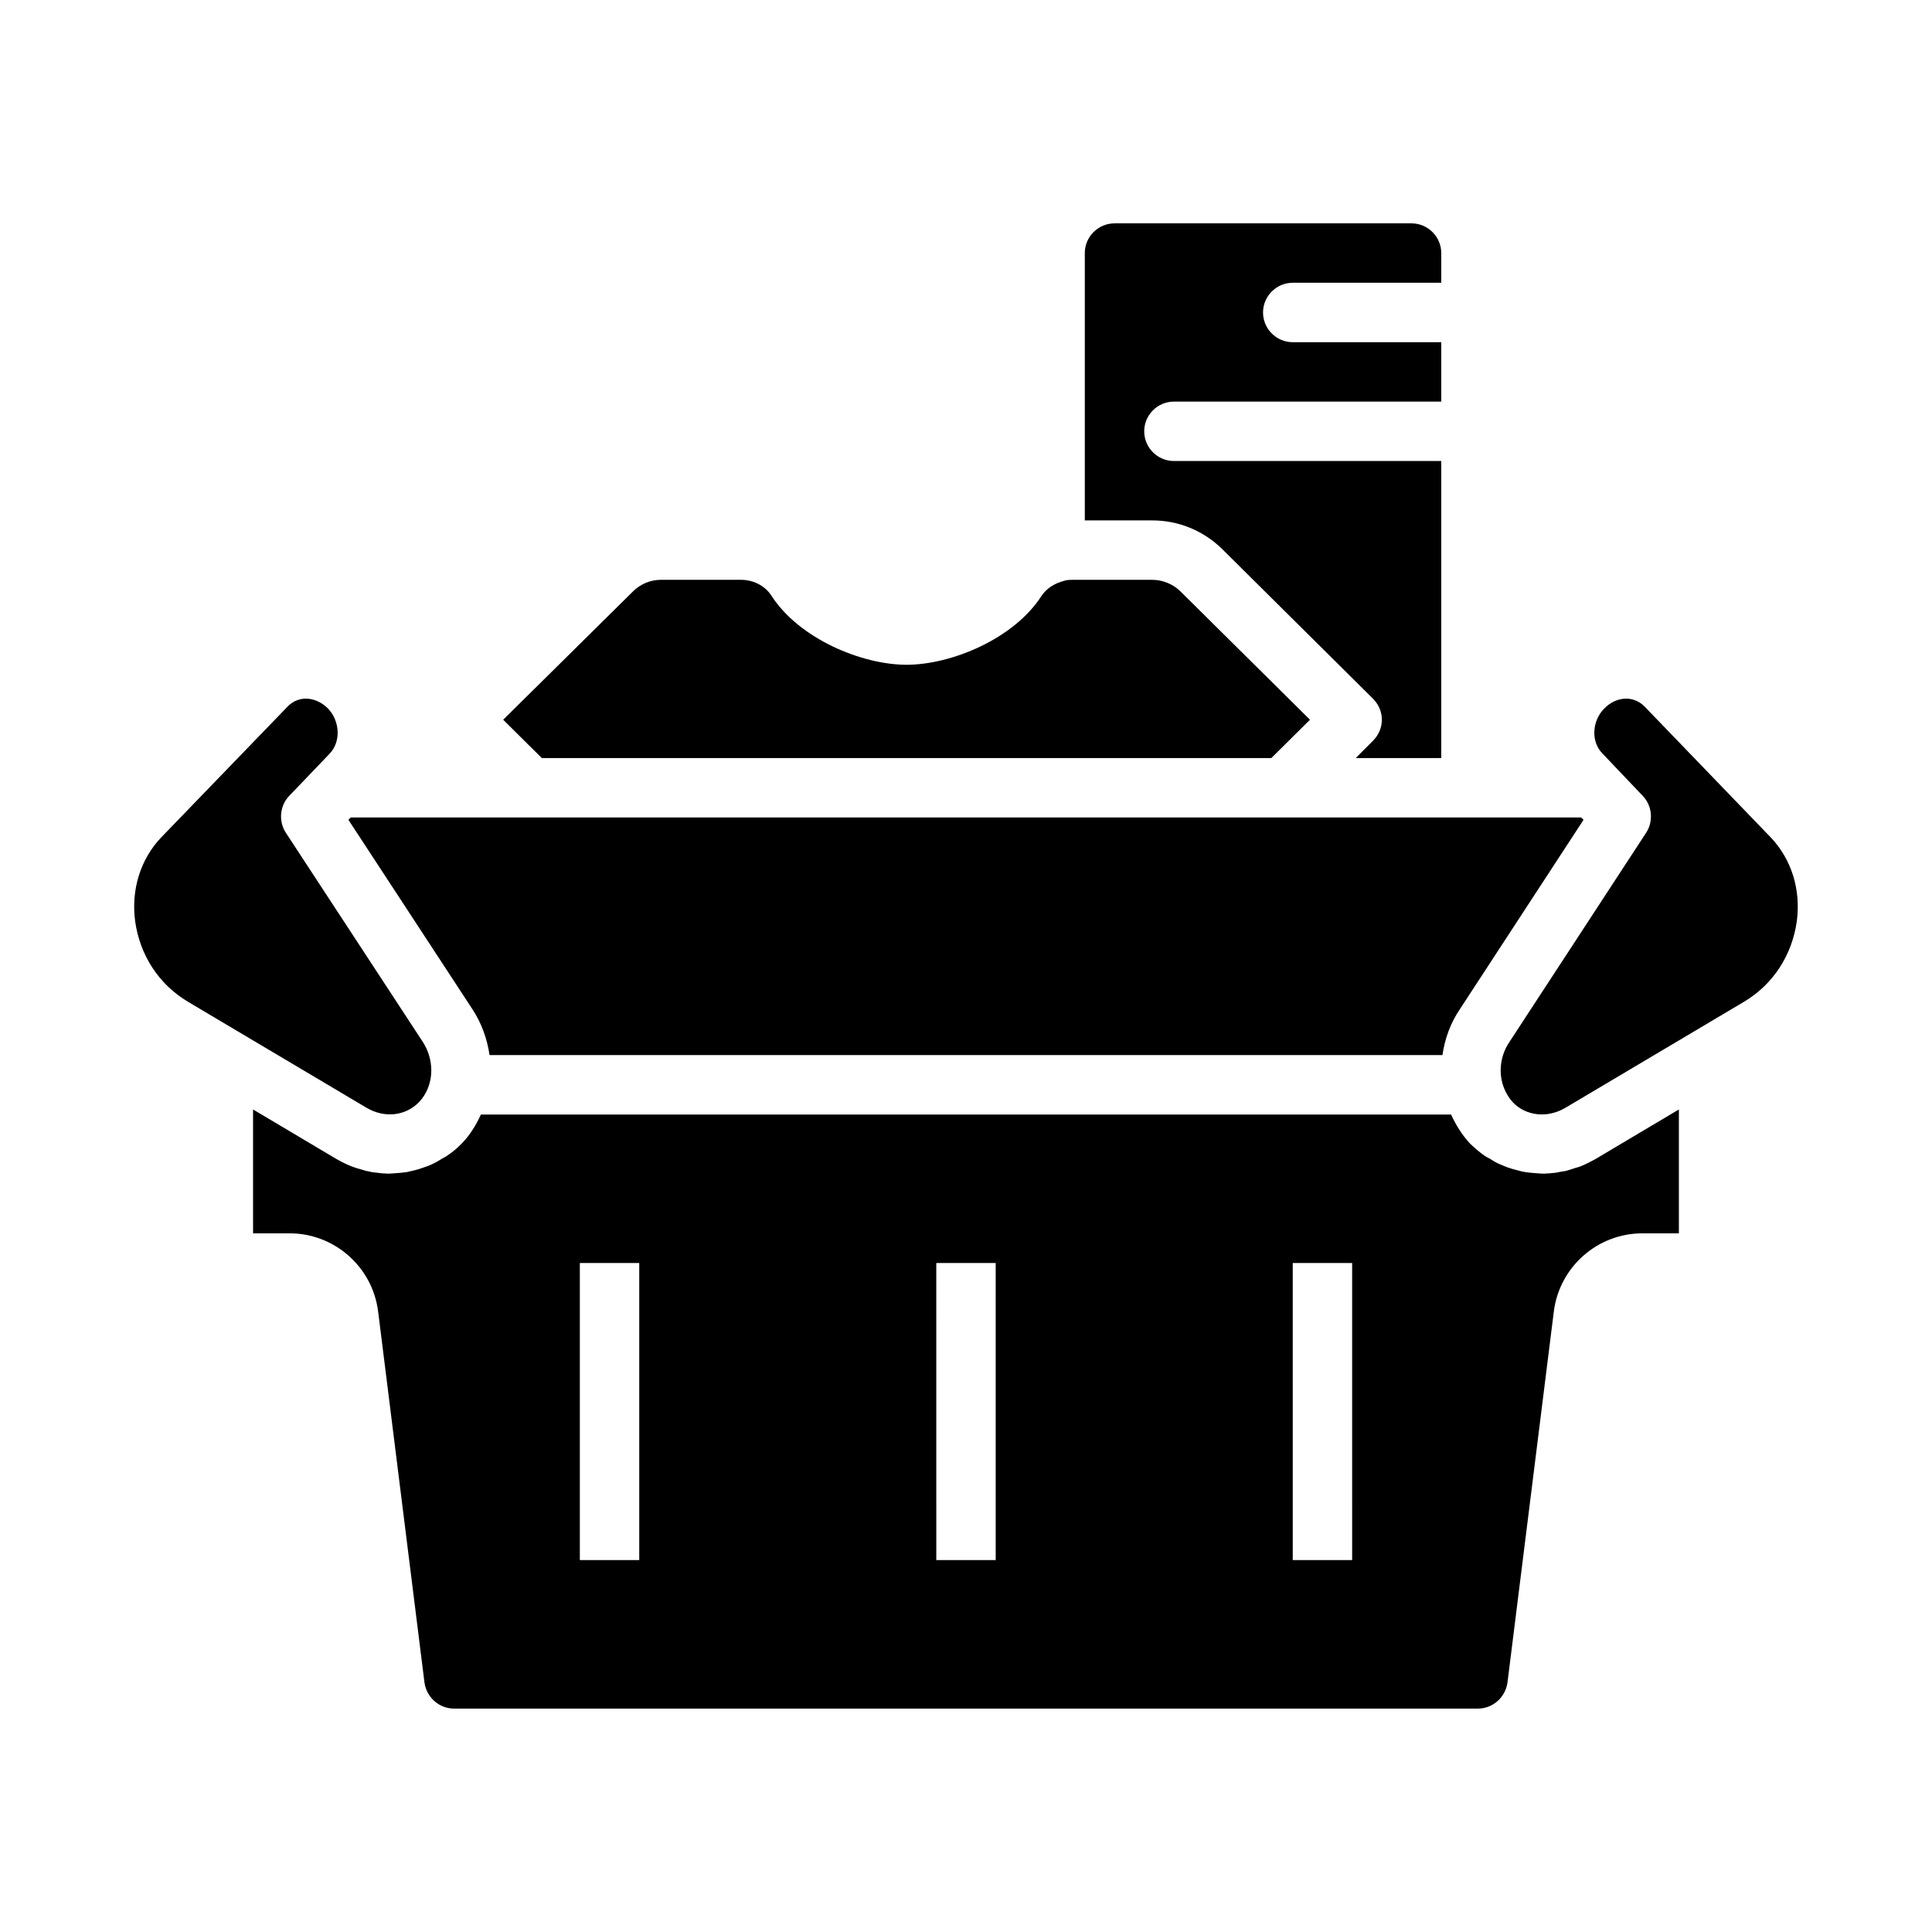 <?xml version="1.0" encoding="UTF-8"?>
<!-- The Best Svg Icon site in the world: iconSvg.co, Visit us! https://iconsvg.co -->
<svg fill="#000000" width="800px" height="800px" version="1.1" viewBox="144 144 512 512" xmlns="http://www.w3.org/2000/svg">
 <path d="m613.33 365.99-33.535-34.793c-1.656-1.656-3.543-2.051-4.883-2.051-2.047 0-4.172 0.945-5.824 2.676-3.227 3.305-3.465 8.738-0.473 11.809l10.707 11.258c2.519 2.598 2.914 6.691 0.945 9.762l-36.211 55.418c-1.578 2.285-2.363 4.961-2.363 7.637 0 3.148 1.18 6.219 3.305 8.5 3.465 3.543 9.055 4.172 13.777 1.418l47.469-28.18c7.637-4.566 12.676-12.281 13.934-21.332 1.102-8.348-1.418-16.375-6.848-22.121zm-46.523 85.176c-1.258 0.707-2.519 1.34-3.856 1.891-0.395 0.156-0.867 0.316-1.262 0.395-0.945 0.316-1.891 0.629-2.754 0.867-0.555 0.074-1.027 0.152-1.5 0.23-0.945 0.234-1.809 0.316-2.754 0.395-0.473 0-0.945 0.078-1.34 0.078h-0.629c-0.395 0-0.789-0.078-1.18-0.078-1.102-0.078-2.203-0.156-3.227-0.316-0.629-0.078-1.262-0.238-1.812-0.395-1.023-0.238-2.047-0.551-2.992-0.867-0.551-0.234-1.18-0.473-1.73-0.707-1.023-0.395-1.969-0.945-2.914-1.574-0.473-0.238-0.945-0.473-1.418-0.785-1.34-0.945-2.598-2.047-3.859-3.227-2.121-2.285-3.773-4.961-5.035-7.715h-257.1c-1.258 2.754-2.832 5.352-4.961 7.559-1.18 1.262-2.519 2.363-3.938 3.305-0.395 0.316-0.867 0.551-1.34 0.785-0.945 0.629-1.969 1.18-2.992 1.652-0.551 0.234-1.102 0.473-1.652 0.629-1.023 0.395-2.047 0.707-3.07 0.945-0.629 0.156-1.18 0.234-1.73 0.395-1.102 0.156-2.203 0.234-3.387 0.316-0.395 0-0.707 0.078-1.102 0.078h-0.551c-0.473 0-1.023-0.078-1.496-0.078-0.863-0.078-1.727-0.234-2.672-0.316-0.473-0.156-1.023-0.238-1.496-0.316-0.867-0.234-1.809-0.551-2.676-0.785-0.473-0.156-0.867-0.316-1.34-0.473-1.336-0.551-2.598-1.18-3.856-1.887l-22.121-13.148v32.828h9.684c11.887 0 21.965 8.895 23.457 20.703l12.281 98.32c0.551 3.938 3.856 6.926 7.871 6.926h271.27c4.016 0 7.32-2.992 7.871-6.926l12.281-98.32c1.496-11.809 11.574-20.703 23.461-20.703h9.68v-32.828zm-253.4 106.27h-15.742v-78.719h15.742zm94.465 0h-15.742l-0.004-78.719h15.742zm94.465 0h-15.742l-0.004-78.719h15.742zm-246.32-137.37-36.289-55.418c-1.969-3.07-1.574-7.164 0.945-9.762l10.707-11.18c2.992-3.148 2.754-8.582-0.473-11.965-1.656-1.652-3.781-2.598-5.828-2.598-1.34 0-3.227 0.395-4.883 2.125l-33.535 34.715c-5.434 5.746-7.949 13.777-6.848 22.121 1.258 9.055 6.297 16.766 13.934 21.332l47.469 28.18c4.723 2.754 10.312 2.125 13.855-1.574 2.047-2.121 3.227-5.191 3.227-8.34 0-2.676-0.785-5.352-2.281-7.637zm200.74-119.42c-1.969-1.887-4.648-2.988-7.402-2.988h-21.254c-1.18 0-1.809 0.156-1.969 0.234-2.832 0.707-4.801 2.125-6.062 3.938-7.32 11.492-24.008 18.34-35.816 18.34s-28.496-6.848-35.895-18.422c-1.656-2.516-4.723-4.09-7.953-4.09h-21.254c-2.754 0-5.434 1.102-7.398 3.07l-34.402 34.008 10.234 10.152h193.34l10.234-10.156zm29.832-81.711h39.359v-7.871c0-4.328-3.543-7.871-7.871-7.871h-78.719c-4.328 0-7.871 3.543-7.871 7.871v70.848h17.871c6.926 0 13.461 2.676 18.422 7.481l40.062 39.75c1.496 1.496 2.363 3.465 2.363 5.59s-0.867 4.094-2.363 5.59l-4.562 4.566h22.668v-78.719h-70.848c-4.328 0-7.871-3.543-7.871-7.871 0-4.328 3.543-7.871 7.871-7.871h70.848v-15.742h-39.359c-4.328 0-7.871-3.543-7.871-7.871 0-4.336 3.543-7.879 7.871-7.879zm76.438 141.7h-326.06l-0.629 0.629 32.828 50.145c2.441 3.699 3.938 7.871 4.566 12.203h252.53c0.629-4.328 2.125-8.5 4.644-12.203l32.746-50.145z"/>
</svg>